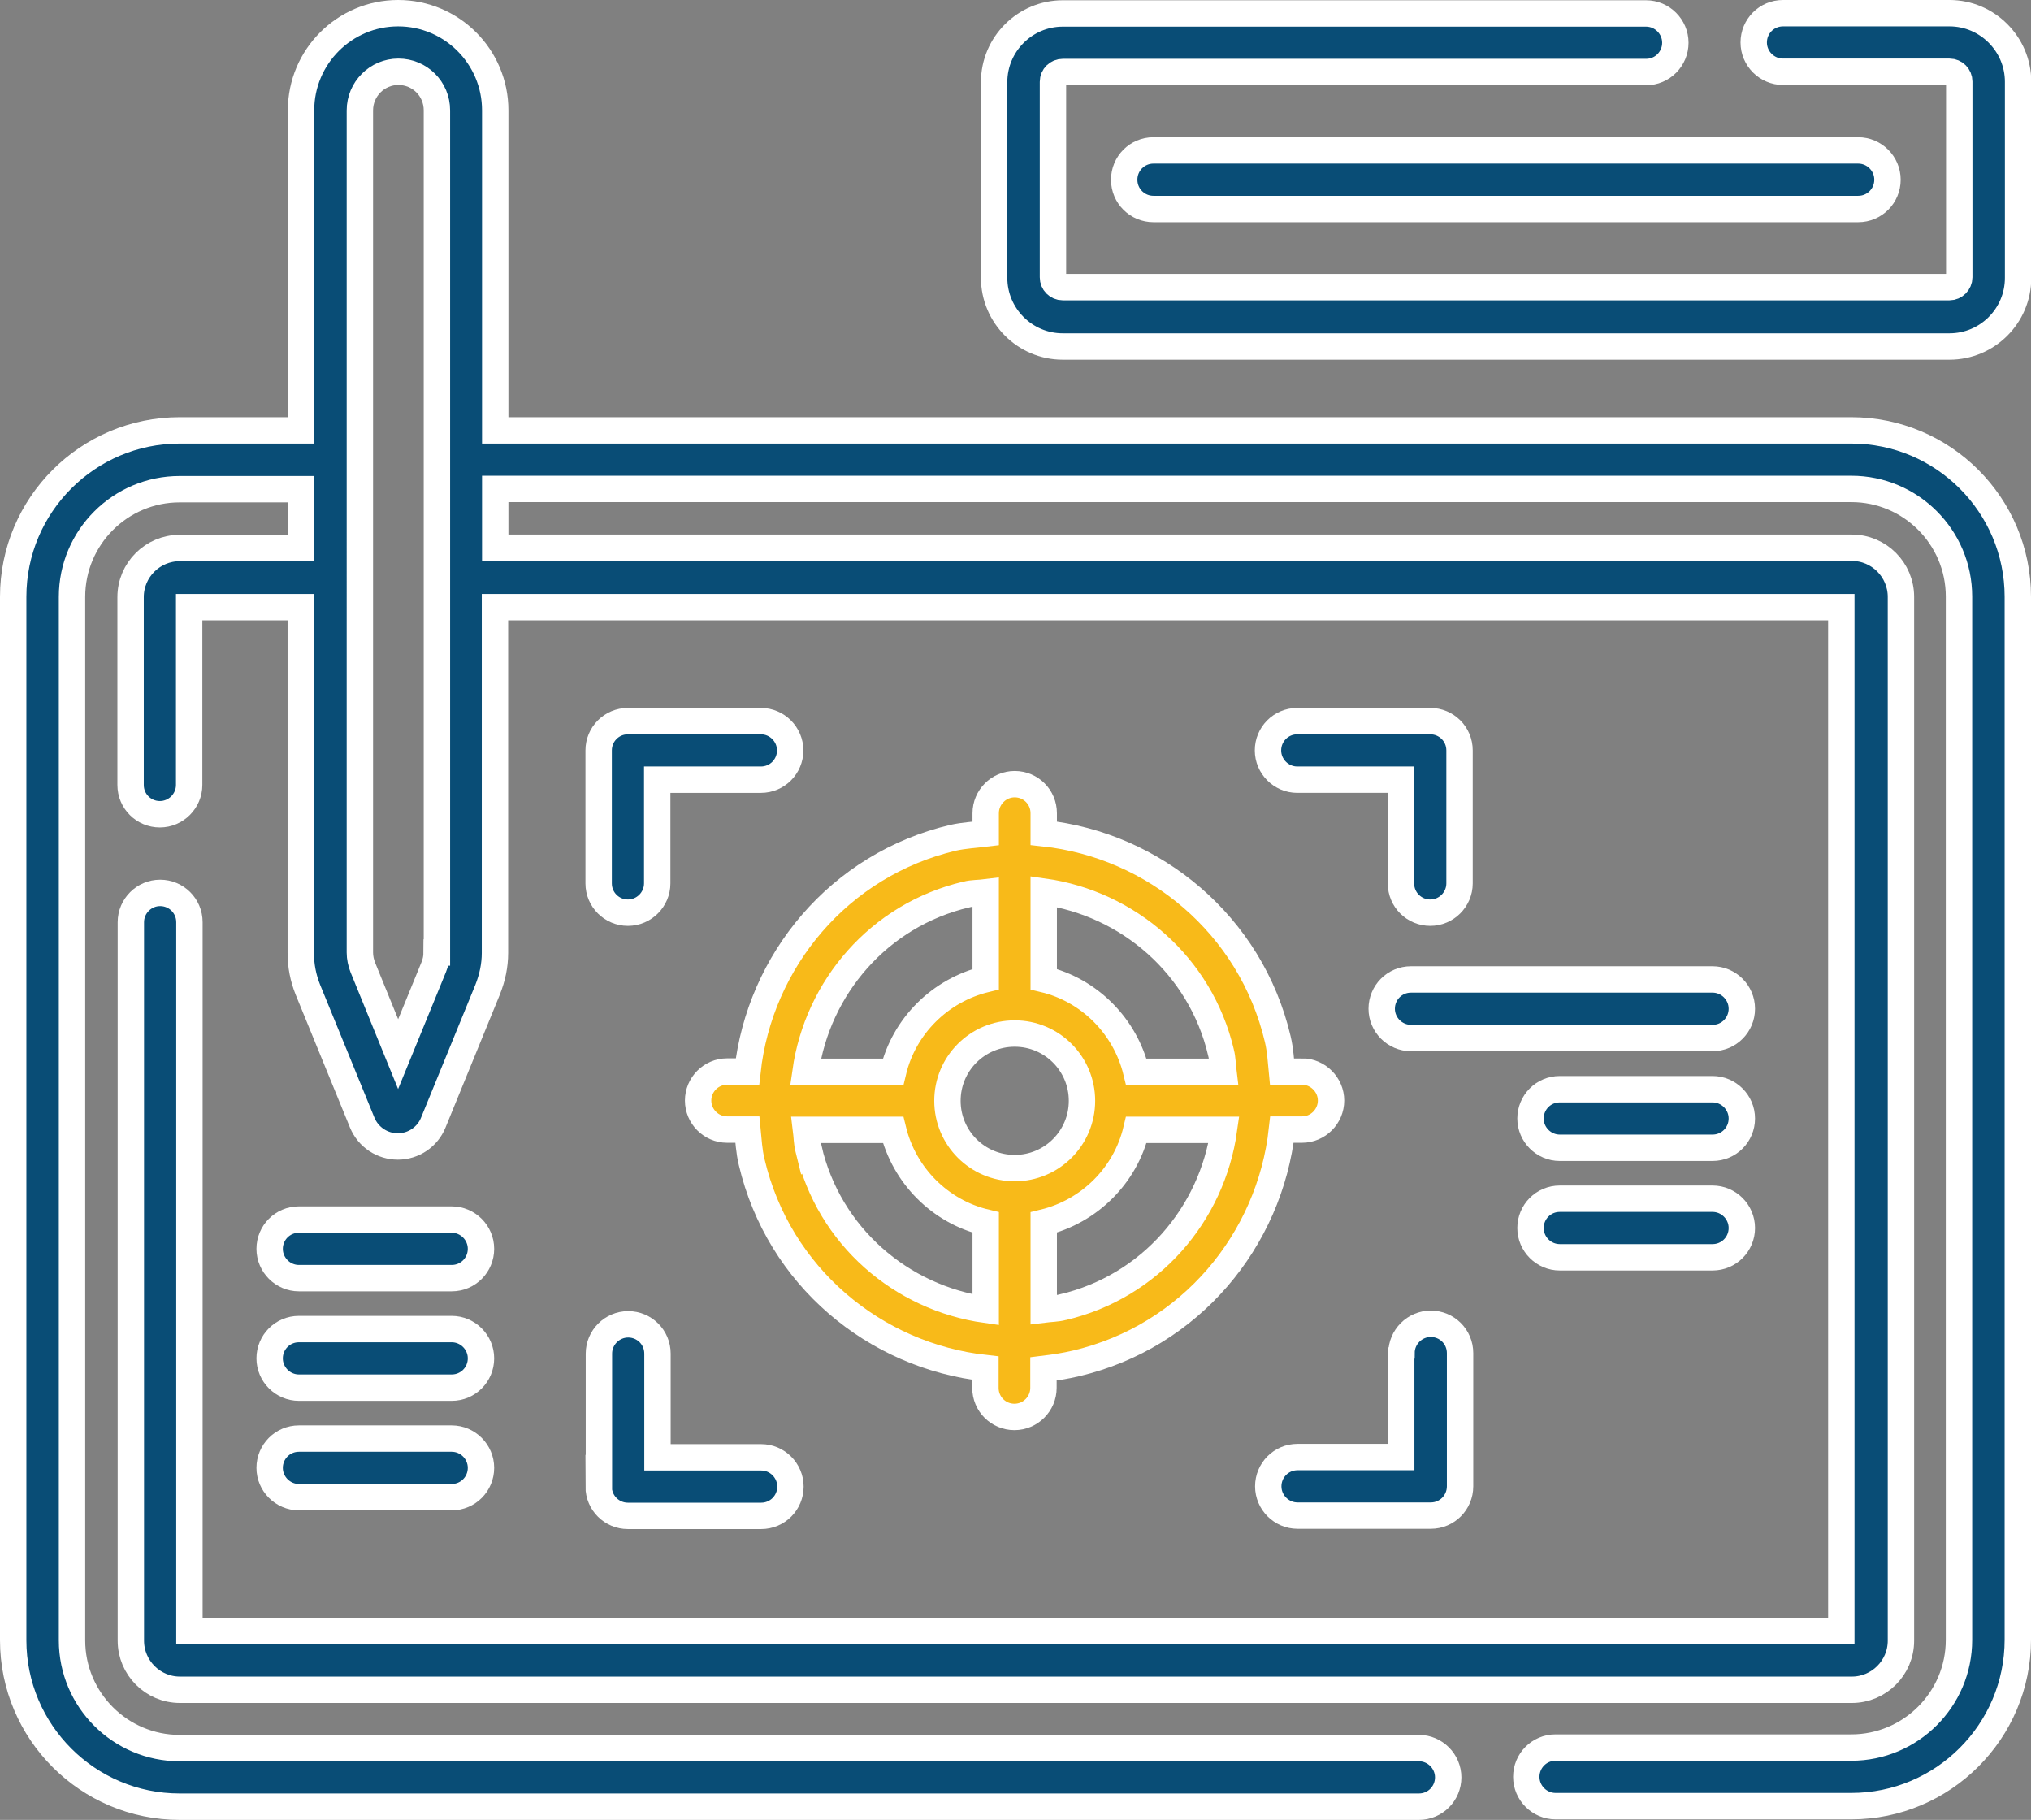 <?xml version="1.0" encoding="UTF-8"?>
<svg id="Layer_2" data-name="Layer 2" xmlns="http://www.w3.org/2000/svg" viewBox="0 0 76.98 68.97">
  <rect x="0" y="0" width="76.98" height="68.97" fill="#808080" stroke="none"/>
  <defs>
    <style>
      .cls-1 {
        fill: #094d76;
      }

      .cls-1, .cls-2 {
        stroke: #fff;
        stroke-miterlimit: 10;
      }

      .cls-2 {
        fill: #f8ba19;
      }
    </style>
  </defs>
  <g id="Layer_1-2" data-name="Layer 1">
    <g>
      <path class="cls-1" d="m28.85,27.33h-5.05c-.62,0-1.11.5-1.11,1.11v5.04c0,.62.5,1.11,1.11,1.11s1.11-.5,1.11-1.11v-3.93h3.93c.62,0,1.11-.5,1.11-1.11s-.5-1.11-1.11-1.11Z"/>
      <path class="cls-1" d="m54.22,27.33h-5.05c-.62,0-1.11.5-1.11,1.11s.5,1.11,1.11,1.11h3.93v3.93c0,.62.5,1.11,1.11,1.11s1.11-.5,1.11-1.11v-5.04c0-.62-.5-1.11-1.11-1.11Z"/>
      <path class="cls-1" d="m53.11,51.29v3.93h-3.93c-.62,0-1.11.5-1.11,1.11s.5,1.11,1.11,1.11h5.05c.62,0,1.11-.5,1.11-1.11v-5.05c0-.62-.5-1.11-1.11-1.11s-1.11.5-1.11,1.11Z"/>
      <path class="cls-1" d="m22.69,56.34c0,.62.5,1.11,1.11,1.11h5.05c.62,0,1.11-.5,1.11-1.11s-.5-1.11-1.11-1.11h-3.93v-3.93c0-.62-.5-1.11-1.11-1.11s-1.11.5-1.11,1.11v5.05Z"/>
      <path class="cls-1" d="m64.91,37.12h-11.43c-.62,0-1.11.5-1.11,1.11s.5,1.11,1.11,1.11h11.43c.62,0,1.11-.5,1.11-1.11s-.5-1.11-1.11-1.11Z"/>
      <path class="cls-1" d="m64.91,41.28h-5.79c-.62,0-1.11.5-1.11,1.11s.5,1.11,1.11,1.11h5.79c.62,0,1.11-.5,1.11-1.11s-.5-1.11-1.11-1.11Z"/>
      <path class="cls-1" d="m64.91,45.43h-5.79c-.62,0-1.11.5-1.11,1.11s.5,1.11,1.11,1.11h5.79c.62,0,1.11-.5,1.11-1.11s-.5-1.11-1.11-1.11Z"/>
      <path class="cls-1" d="m11.33,48.44h5.79c.62,0,1.11-.5,1.11-1.11s-.5-1.11-1.11-1.11h-5.79c-.62,0-1.11.5-1.11,1.11s.5,1.11,1.11,1.11Z"/>
      <path class="cls-1" d="m11.33,52.59h5.79c.62,0,1.11-.5,1.11-1.11s-.5-1.11-1.11-1.11h-5.79c-.62,0-1.11.5-1.11,1.11s.5,1.11,1.11,1.11Z"/>
      <path class="cls-1" d="m11.33,56.74h5.79c.62,0,1.11-.5,1.11-1.11s-.5-1.11-1.11-1.11h-5.79c-.62,0-1.11.5-1.11,1.11s.5,1.11,1.11,1.11Z"/>
      <path class="cls-1" d="m42.61,6.81c0,.62.5,1.11,1.11,1.11h26.71c.62,0,1.11-.5,1.11-1.11s-.5-1.11-1.11-1.11h-26.71c-.62,0-1.11.5-1.11,1.11Z"/>
      <path class="cls-1" d="m70.18,16.31H18.77V4.18c0-2.03-1.65-3.68-3.68-3.68s-3.68,1.65-3.68,3.68v12.13h-4.6c-3.48,0-6.31,2.83-6.31,6.31v39.54c0,3.48,2.83,6.31,6.31,6.31h46.97c.62,0,1.11-.5,1.11-1.11s-.5-1.11-1.11-1.11H6.81c-2.25,0-4.08-1.83-4.08-4.08V22.62c0-2.25,1.83-4.08,4.08-4.08h4.6v2.23h-4.6c-1.02,0-1.86.83-1.86,1.86v7.12c0,.62.5,1.11,1.11,1.11s1.11-.5,1.11-1.11v-6.74h4.23v13.11c0,.48.09.94.27,1.39l2.06,5.04c.23.55.76.9,1.35.9h0c.59,0,1.12-.36,1.34-.9l2.06-5.04c.18-.45.28-.92.28-1.39v-13.11h51.03v38.8H7.18v-26.86c0-.62-.5-1.11-1.11-1.11s-1.11.5-1.11,1.11v27.23c0,1.02.83,1.86,1.86,1.86h63.37c1.02,0,1.86-.83,1.86-1.86V22.62c0-1.02-.83-1.86-1.86-1.86H18.77v-2.23h51.4c2.25,0,4.08,1.83,4.08,4.08v39.54c0,2.25-1.83,4.08-4.08,4.08h-11.21c-.62,0-1.11.5-1.11,1.11s.5,1.11,1.11,1.11h11.21c3.48,0,6.31-2.83,6.31-6.31V22.62c0-3.48-2.83-6.31-6.31-6.31Zm-53.63,19.79c0,.19-.04.38-.11.55l-1.35,3.3-1.34-3.29c-.07-.18-.11-.37-.11-.56V4.18c0-.8.65-1.46,1.46-1.46s1.46.65,1.46,1.46v31.92Z"/>
      <path class="cls-1" d="m73.89.5h-6.31c-.62,0-1.11.5-1.11,1.11s.5,1.11,1.11,1.11h6.31c.21,0,.37.17.37.37v7.42c0,.2-.17.37-.37.37h-33.61c-.21,0-.37-.17-.37-.37V3.1c0-.21.17-.37.37-.37h22.11c.62,0,1.11-.5,1.11-1.11s-.5-1.11-1.11-1.11h-22.11c-1.43,0-2.6,1.17-2.6,2.6v7.42c0,1.43,1.17,2.6,2.6,2.6h33.61c1.43,0,2.6-1.16,2.6-2.6V3.1c0-1.43-1.17-2.6-2.6-2.6Z"/>
      <path class="cls-2" d="m49.36,40.62h-.77c-.04-.41-.06-.82-.16-1.24-1.02-4.33-4.68-7.35-8.87-7.8v-.76c0-.61-.49-1.1-1.1-1.1s-1.1.5-1.1,1.1v.77c-.41.05-.82.07-1.23.16-4.33,1.02-7.34,4.67-7.8,8.86h-.77c-.61,0-1.1.5-1.1,1.1s.49,1.1,1.1,1.1h.77c.04.41.06.82.16,1.23,1.02,4.34,4.67,7.35,8.86,7.81v.75c0,.61.49,1.1,1.1,1.1s1.1-.5,1.1-1.1v-.72c.41-.05.82-.11,1.24-.21,4.33-1.02,7.34-4.67,7.8-8.86h.76c.61,0,1.1-.5,1.1-1.1s-.5-1.1-1.1-1.1Zm-3.08-.73c.06.24.06.49.09.73h-3.3c-.42-1.73-1.78-3.1-3.51-3.51v-3.32c3.19.45,5.94,2.79,6.72,6.1Zm-7.82,4.38c-1.41,0-2.55-1.14-2.55-2.55s1.14-2.55,2.55-2.55,2.55,1.14,2.55,2.55-1.14,2.55-2.55,2.55Zm-1.83-10.37c.24-.06.49-.05.73-.08v3.29c-1.73.42-3.1,1.78-3.51,3.51h-3.32c.45-3.19,2.78-5.94,6.1-6.72Zm-5.99,9.65c-.06-.24-.06-.49-.09-.73h3.3c.42,1.73,1.78,3.1,3.51,3.51v3.31c-3.19-.45-5.94-2.78-6.71-6.1Zm9.65,5.99c-.24.06-.49.06-.73.09v-3.3c1.73-.42,3.1-1.78,3.51-3.51h3.32c-.45,3.19-2.78,5.94-6.1,6.72Z"/>
    </g>
  </g>
</svg>